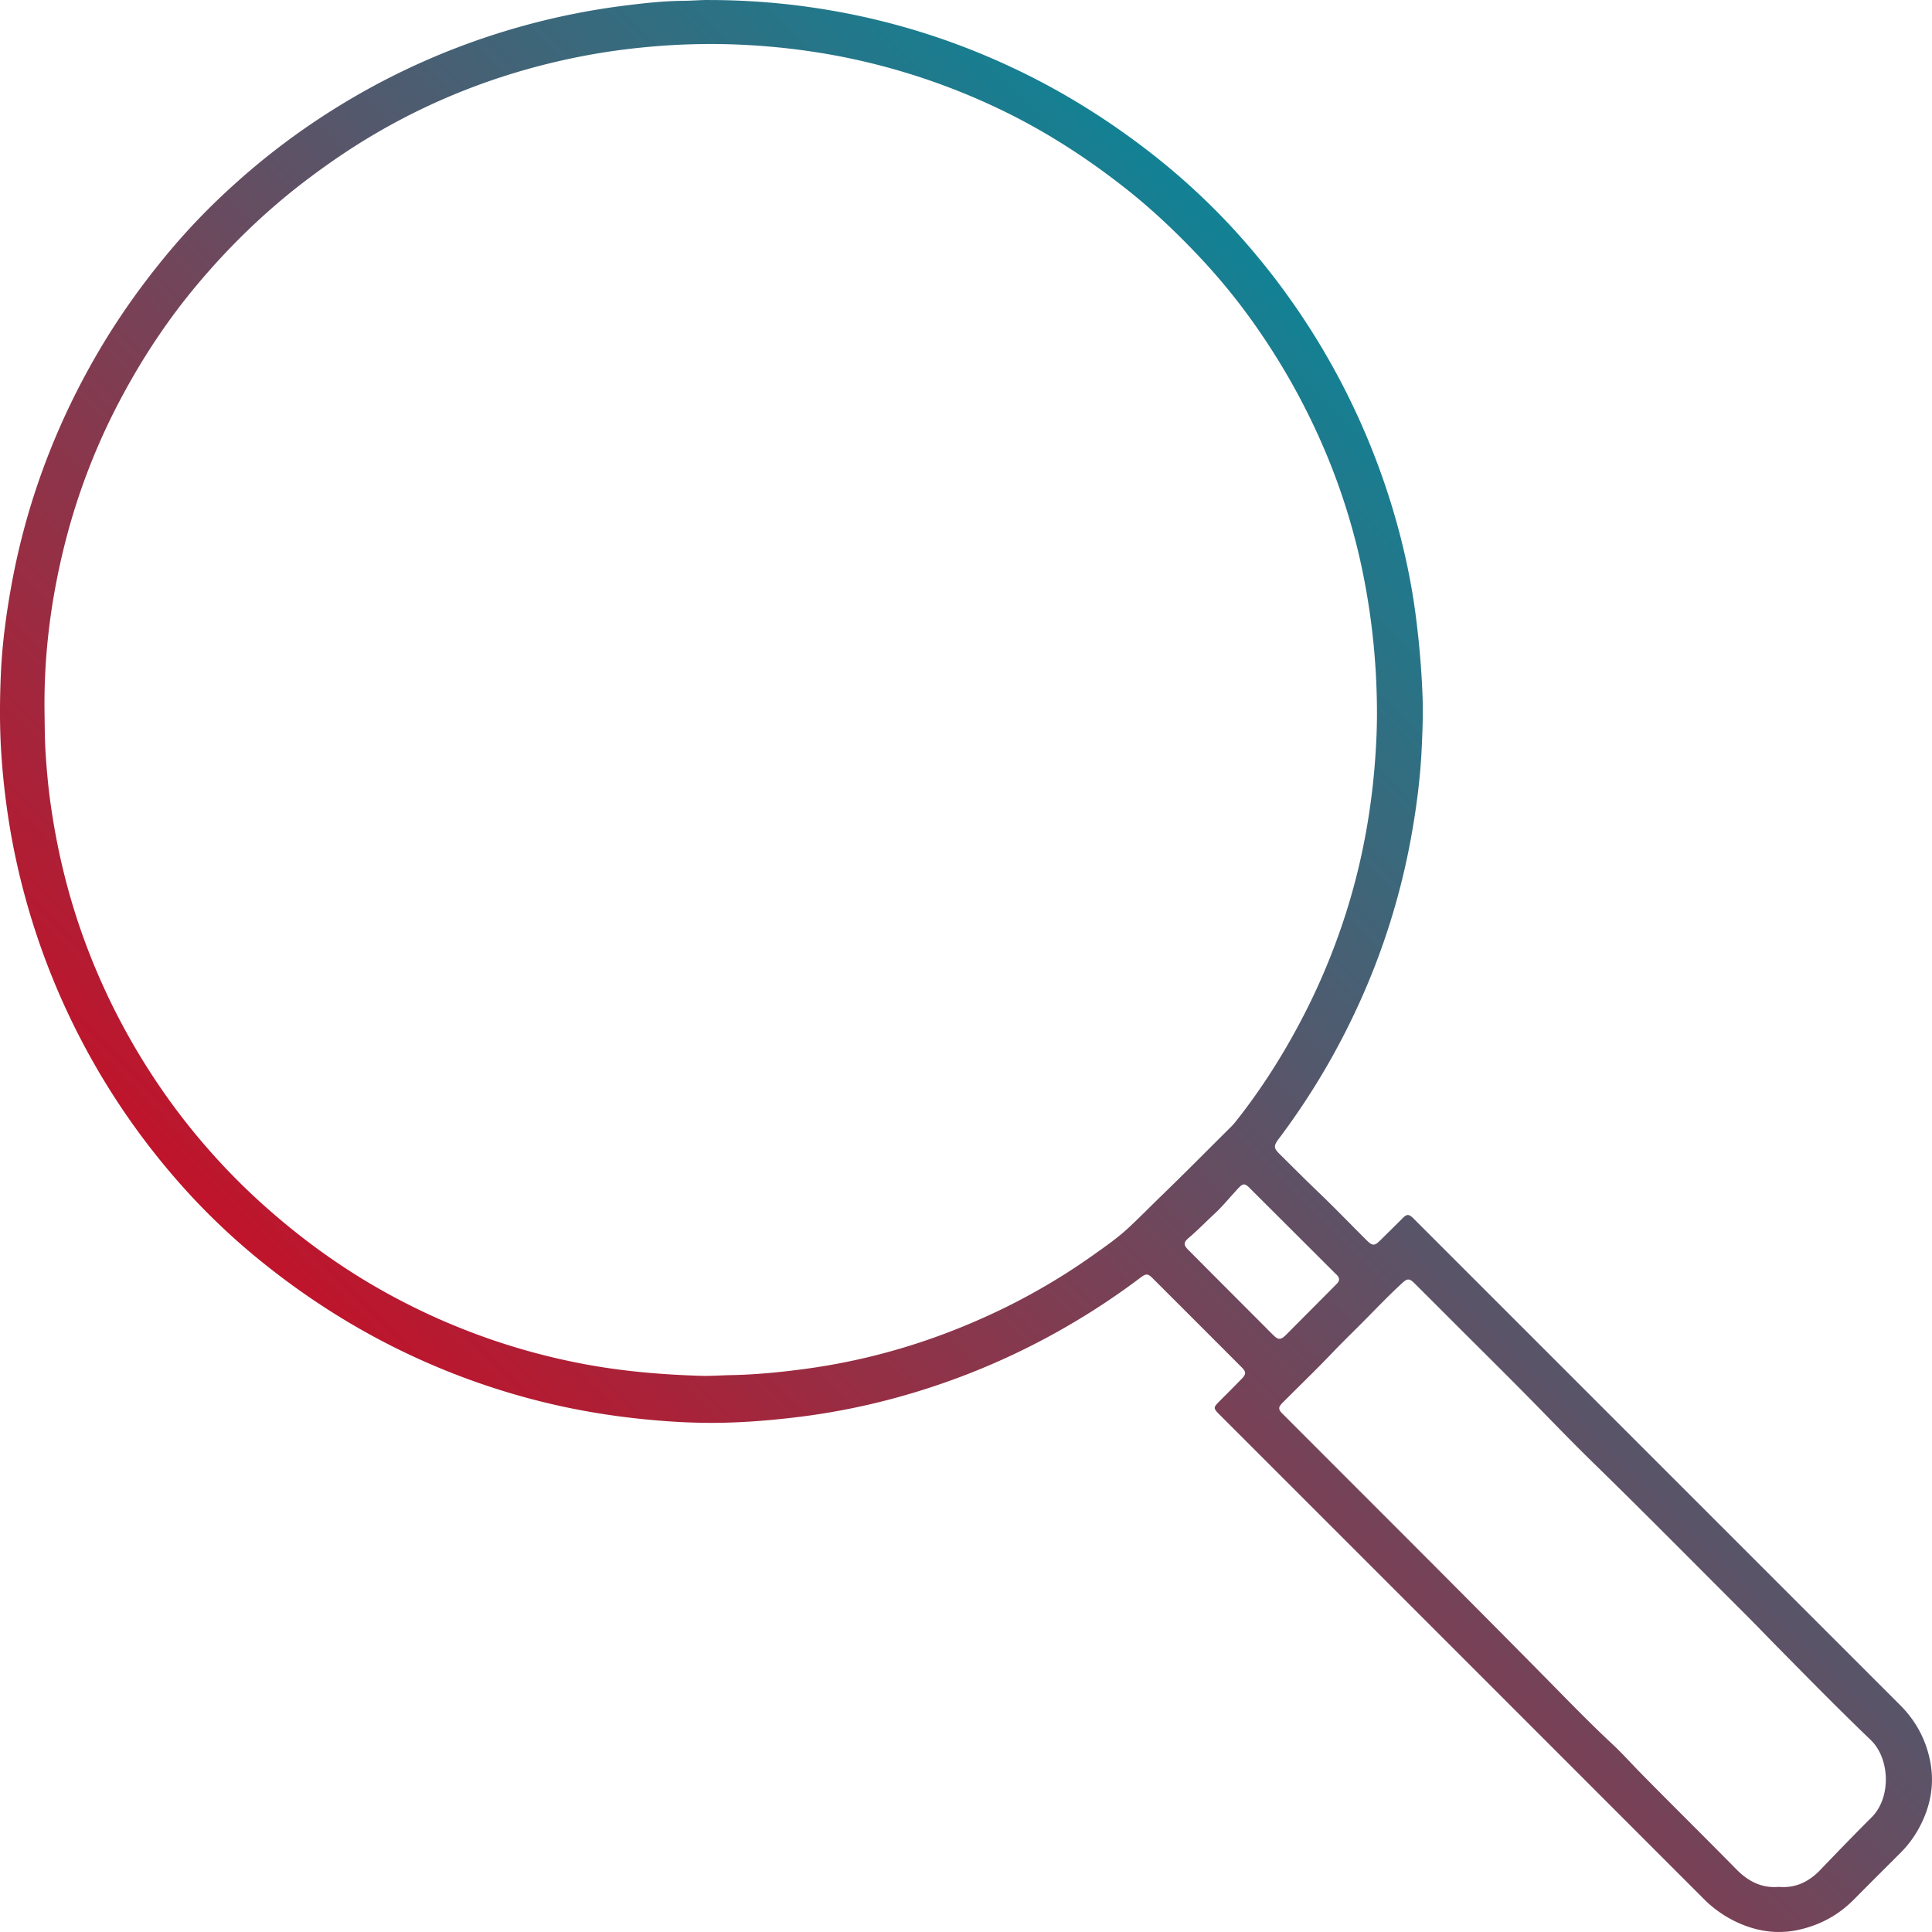 <svg id="Layer_1" data-name="Layer 1" xmlns="http://www.w3.org/2000/svg" xmlns:xlink="http://www.w3.org/1999/xlink" viewBox="0 0 2995.77 2995.74"><defs><style>.cls-1{fill:url(#New_Gradient_Swatch_2);}</style><linearGradient id="New_Gradient_Swatch_2" x1="631.32" y1="2611.32" x2="2645.35" y2="597.3" gradientUnits="userSpaceOnUse"><stop offset="0.1" stop-color="#c1132a"/><stop offset="0.9" stop-color="#0d8597"/></linearGradient></defs><title>rdw_search_icon</title><path class="cls-1" d="M1104.8,4.07a1113.9,1113.9,0,0,1,204.53,19,1094.67,1094.67,0,0,1,254.72,80.82c76.42,34.85,147.78,78.18,214.61,129a1057.47,1057.47,0,0,1,136.91,124,1117.36,1117.36,0,0,1,237.51,400.25c22.37,66.46,38.68,134.45,47.56,204.12,5.26,41.32,8.79,82.69,10.25,124.38.93,26.73-.18,53.3-1.42,79.81-2.14,45.58-8.08,90.87-16.17,135.83A1089.49,1089.49,0,0,1,2112,1561a1117.24,1117.24,0,0,1-122,206.08c-.8,1.07-1.65,2.1-2.44,3.17-7.78,10.66-7.67,14,1.55,23.13,19.67,19.44,39.14,39.08,59.14,58.19,24.33,23.24,47.72,47.46,71.52,71.25,1.89,1.89,3.74,3.81,5.68,5.64,7.65,7.25,11.07,7.35,18.54.08,11.22-10.93,22.29-22,33.42-33,1.42-1.41,2.75-2.92,4.26-4.23,5-4.37,7.79-4.36,13,.1,1.78,1.5,3.37,3.23,5,4.88q375.81,375.81,751.65,751.59c24.07,24.06,39.64,52.75,46.39,85.82,7.87,38.54.2,74.82-19.2,108.79a166,166,0,0,1-26.76,34.74c-24,24.1-48.2,48-72.06,72.18-24.13,24.5-53.2,40-86.53,47.19-32.69,7-64.22,2.16-94.49-11.83a179.59,179.59,0,0,1-52.06-36.55q-374.29-374.49-748.75-748.83c-12.3-12.3-12.25-12.27-.23-24.27q16.29-16.24,32.39-32.66c7.46-7.63,7.59-11,.19-18.44q-68.85-69-137.87-137.89c-7.44-7.43-10.17-7.56-18.83-1a1116.27,1116.27,0,0,1-115,76.11,1110.82,1110.82,0,0,1-303.81,120.17,1072.08,1072.08,0,0,1-125,21.38c-34.43,3.94-68.92,6.6-103.57,7.36-40.69.9-81.2-1.32-121.68-5.37a1136.86,1136.86,0,0,1-127.31-19.81,1106.42,1106.42,0,0,1-194.22-61.26c-96-40.23-184.28-93.27-265.63-158A1039.53,1039.53,0,0,1,298,1854.82,1113.21,1113.21,0,0,1,22.35,1299a1155.47,1155.47,0,0,1-15-121.92c-3.06-43.3-2.85-86.67-.89-129.89,2.08-45.55,8.16-90.83,16.32-135.8a1097.05,1097.05,0,0,1,40.3-155.66,1113.45,1113.45,0,0,1,78.57-178.14c38.87-71.07,85.33-136.83,138.26-198a1031.7,1031.7,0,0,1,87.65-88.94A1093.29,1093.29,0,0,1,494.3,191.7q150-100.32,324.12-148.13A1108.44,1108.44,0,0,1,976.15,12.4c29.38-3.68,58.85-6.87,88.59-7.12C1079.37,5.16,1094,3.78,1104.8,4.07ZM74.05,1105.57c.35,22.31.28,44.59,1.73,66.91,1.6,24.62,3.78,49.17,7.11,73.57,9.77,71.51,26.25,141.43,50.66,209.46a1032.62,1032.62,0,0,0,104.31,211,1016.16,1016.16,0,0,0,192.47,220.75c59.06,50.85,122.85,95,191.84,131.27A1022,1022,0,0,0,909.9,2119c60.07,11.35,120.72,16.5,181.7,18.38,15.31.47,30.63-.78,45.92-1.06,40.06-.73,79.76-4.67,119.38-10.14,97.11-13.41,190.07-41,279.17-81.64a990.88,990.88,0,0,0,162.78-93.44c19.56-13.88,39.35-27.57,56.89-44,18-16.85,35.25-34.47,53-51.63,34.7-33.63,68.7-68,103-102.06a107.35,107.35,0,0,0,8.17-8.77c39.17-49.15,72.87-101.89,102.13-157.44a1022.35,1022.35,0,0,0,72.5-175.25c26.62-86.18,40.87-174.41,44.8-264.29,1.44-32.89.88-65.9-.91-98.9a1090.6,1090.6,0,0,0-14.41-126,996.93,996.93,0,0,0-77.16-248.46,1046.73,1046.73,0,0,0-87.67-154.57,955.29,955.29,0,0,0-90.32-113.19c-35.54-38-73-74-113.71-106.5-64.11-51.11-132.56-95.16-206.9-130a1025.51,1025.51,0,0,0-253.53-81,1078.5,1078.5,0,0,0-170.83-16.64,1053.47,1053.47,0,0,0-124.69,5.44A1015.42,1015.42,0,0,0,875.9,97.84C782,119,692.74,152.5,608.47,199.08c-47.33,26.16-92.08,56.2-134.94,89.23-59.66,46-113.21,98.2-161.62,155.72-46.52,55.27-86.17,115.23-120,179.05a997.56,997.56,0,0,0-85.62,221.39C84.48,930.09,73.06,1017.09,74.05,1105.57ZM2763.34,2929.85c26,2.2,46.69-8,64.29-26.36,26.28-27.42,52.68-54.73,79.57-81.55,30.7-30.61,28.44-91.23-1.38-119.85-50.72-48.65-99.94-98.87-149.28-148.93-14.48-14.7-28.75-29.63-43.35-44.2-79.46-79.35-158.32-159.31-238.71-237.72-28.38-27.68-55.94-56.19-83.65-84.55-43.79-44.81-88.44-88.77-132.73-133.08q-30-30.06-60.13-60.05c-7.24-7.19-10.75-7.21-17.8-.78-21.4,19.53-41.35,40.58-61.75,61.11-15.7,15.8-31.73,31.32-47.14,47.45-24.16,25.29-49.33,49.63-74.06,74.37-1.88,1.89-3.87,3.69-5.57,5.73-4,4.84-4.06,7.59-.19,12.33,1.26,1.54,2.75,2.89,4.16,4.3,137.66,138,275.9,275.49,412.7,414.38,31.79,32.28,63.37,64.79,96.55,95.69,15.59,14.52,29.77,30.52,44.72,45.7,49.1,49.87,98.93,99,148,148.9C2716,2921.42,2736.91,2932.1,2763.34,2929.85Zm-682-942.4c-.44-4.4-3.85-6.83-6.63-9.61q-65.4-65.31-130.87-130.57c-1.18-1.18-2.31-2.41-3.58-3.48-5-4.15-7.5-4.3-12.2-.18a107.49,107.49,0,0,0-7.54,8c-10.61,11.48-20.55,23.7-32,34.27-13.44,12.41-26.12,25.64-40.13,37.49-8.57,7.25-8.34,11.12-.54,19q57.43,57.74,115,115.33c6.11,6.13,12.1,12.4,18.42,18.31,5.73,5.35,9.72,5.18,15.67-.06,2-1.76,3.82-3.72,5.7-5.61l66.25-66.58q4.59-4.6,9.15-9.23C2079.91,1992.53,2081.51,1990.43,2081.32,1987.45Z" transform="translate(-5.03 -4.03)"/></svg>